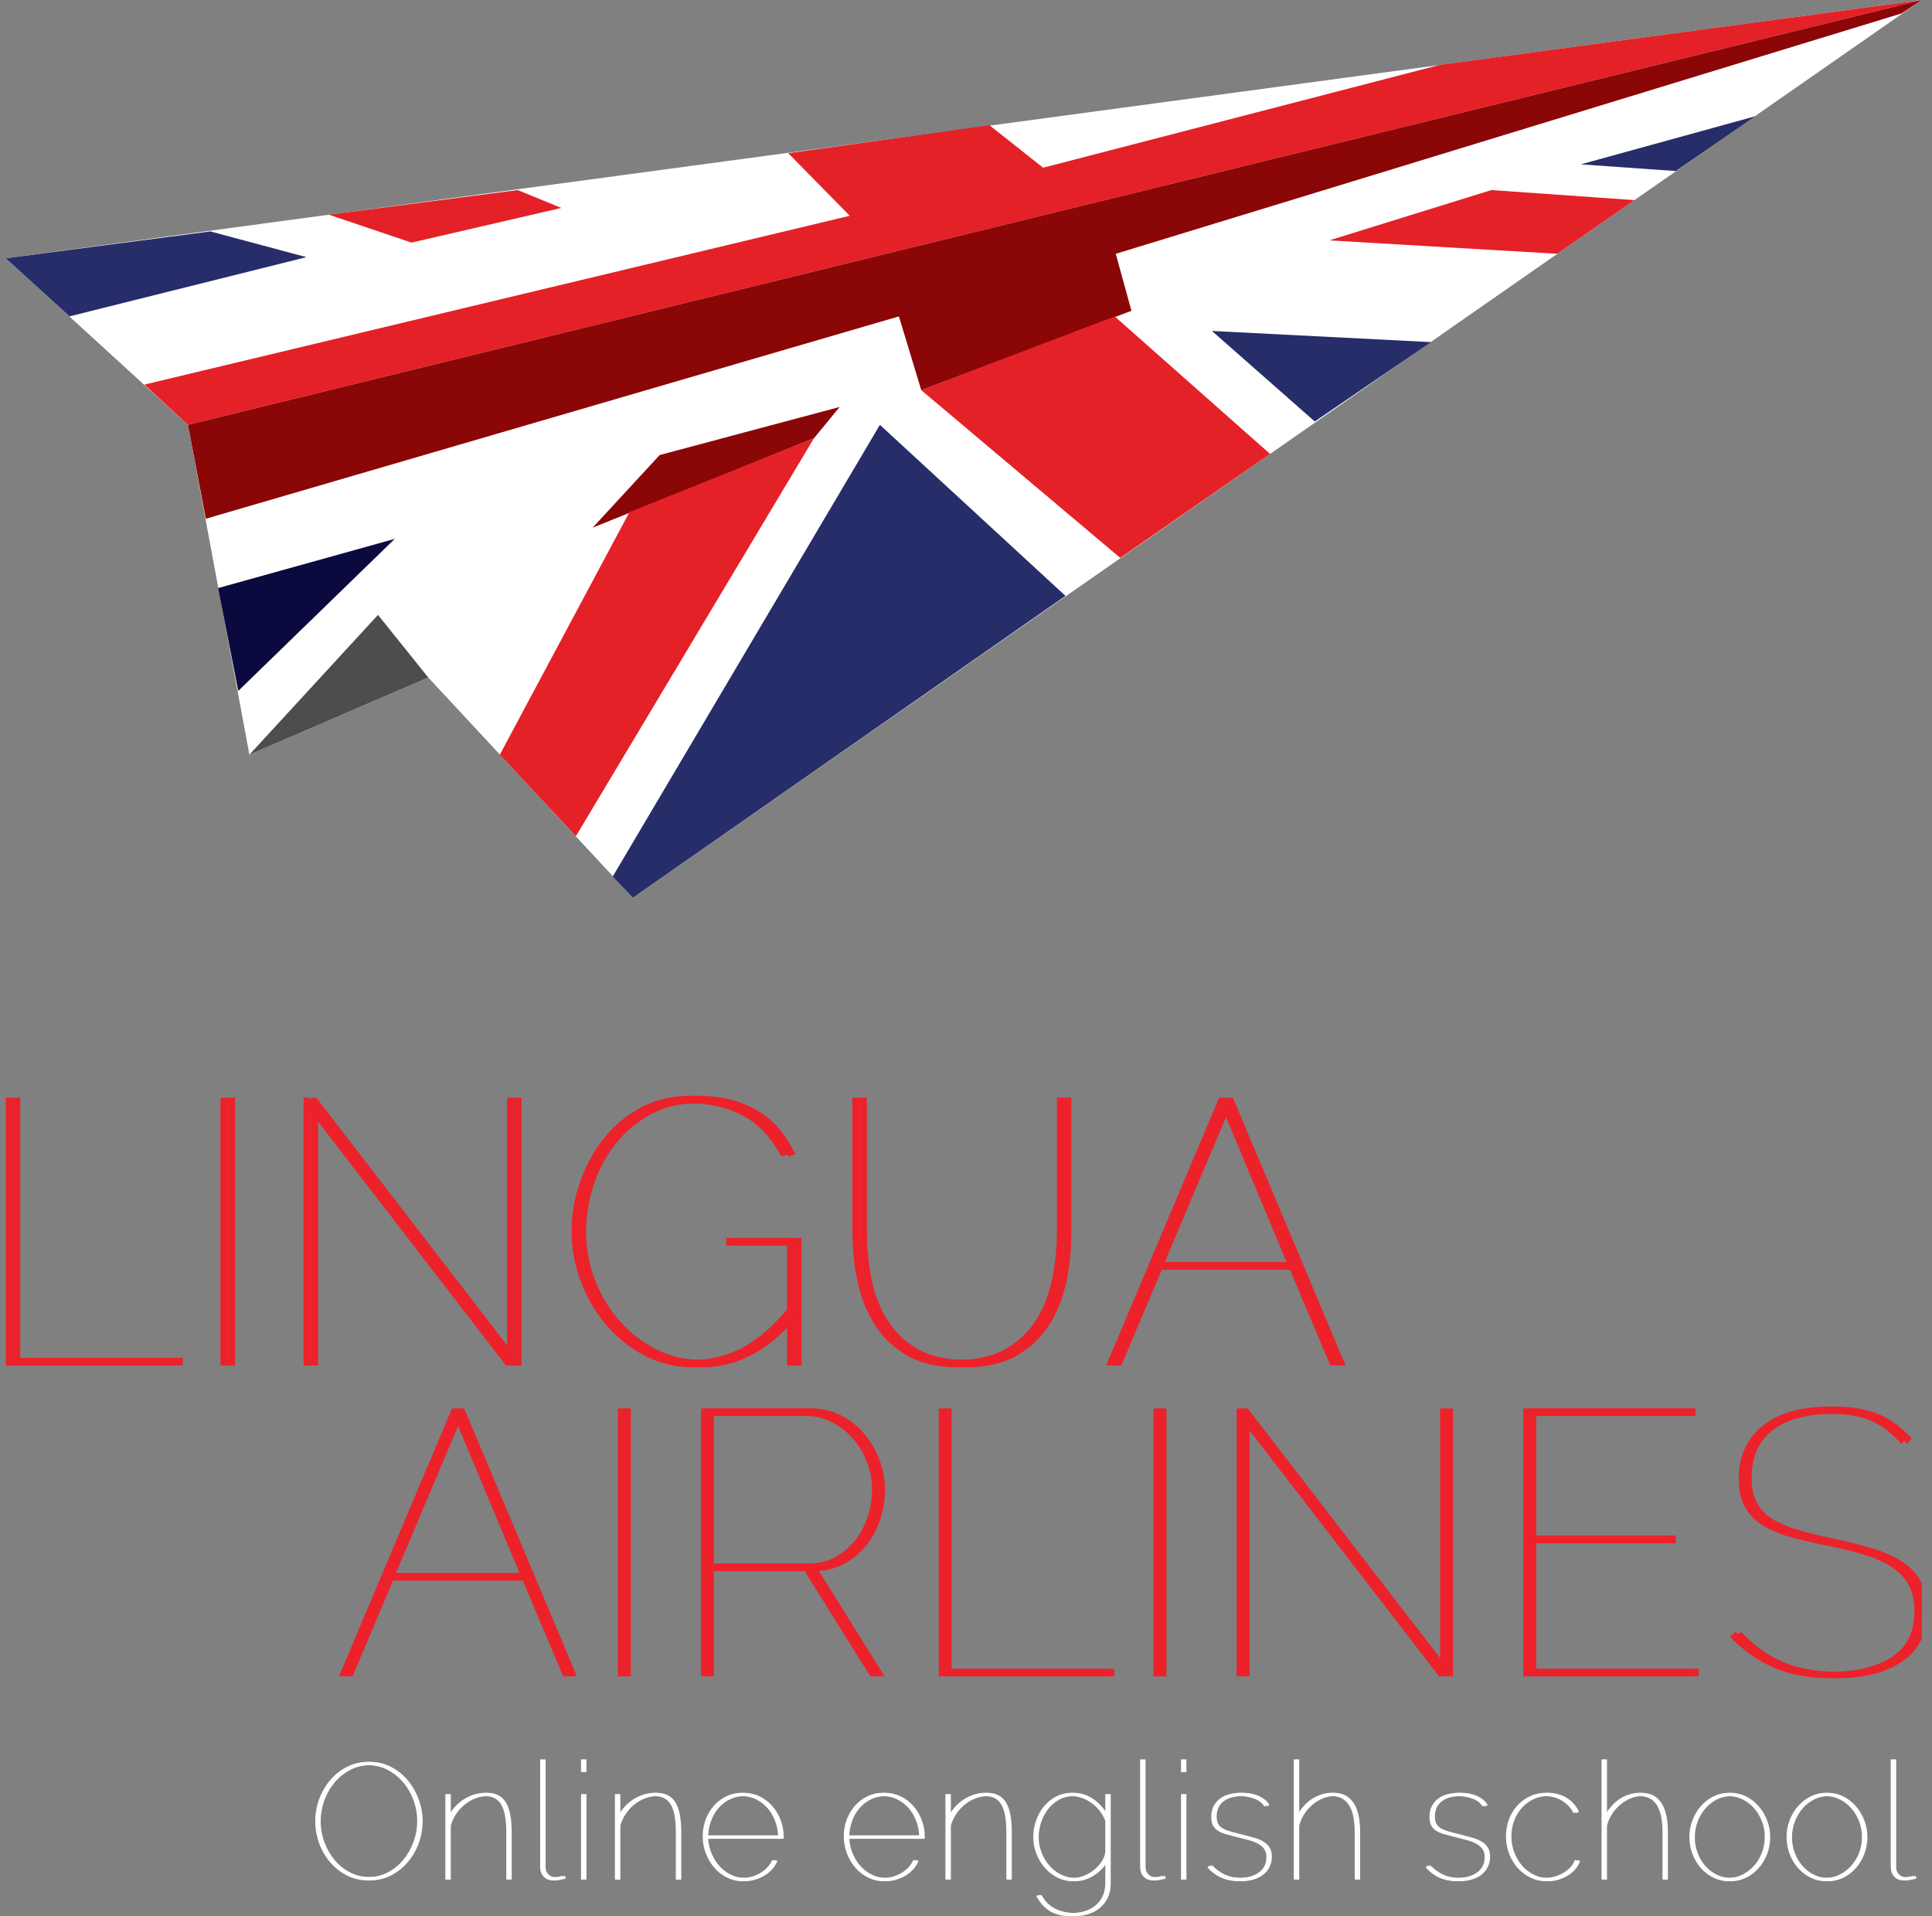 <svg width="121" height="120" viewBox="0 0 121 120" fill="none" xmlns="http://www.w3.org/2000/svg">
<rect x="0" y="0" width="121" height="120" fill="#808080" stroke="none"/>
<g clip-path="url(#clip0)">
<path fill-rule="evenodd" clip-rule="evenodd" d="M83.32 85.51L80.786 79.509H72.313L69.779 85.51H69.277L76.355 68.737H76.766L83.823 85.51H83.32ZM76.561 69.422L72.496 79.037H80.58L76.561 69.422ZM65.212 83.041C64.694 83.82 64.013 84.447 63.168 84.919C62.323 85.391 61.276 85.628 60.028 85.628C58.749 85.628 57.683 85.384 56.831 84.895C55.978 84.407 55.297 83.761 54.787 82.958C54.277 82.155 53.915 81.245 53.702 80.23C53.489 79.214 53.383 78.178 53.383 77.123V68.737H53.84V77.123C53.84 78.131 53.934 79.116 54.125 80.076C54.315 81.037 54.646 81.895 55.118 82.651C55.59 83.407 56.222 84.013 57.014 84.47C57.805 84.927 58.802 85.155 60.005 85.155C61.223 85.155 62.231 84.919 63.031 84.447C63.83 83.974 64.462 83.36 64.926 82.604C65.39 81.848 65.718 80.99 65.908 80.029C66.098 79.068 66.194 78.1 66.194 77.123V68.737H66.65V77.123C66.65 78.242 66.54 79.313 66.319 80.336C66.098 81.36 65.729 82.261 65.212 83.041ZM49.295 82.651C47.606 84.636 45.657 85.628 43.449 85.628C42.322 85.628 41.292 85.38 40.355 84.884C39.419 84.388 38.612 83.738 37.935 82.935C37.257 82.131 36.732 81.222 36.359 80.206C35.986 79.19 35.799 78.163 35.799 77.123C35.799 76.037 35.982 74.981 36.348 73.957C36.713 72.934 37.219 72.024 37.866 71.229C38.513 70.434 39.289 69.8 40.195 69.327C41.101 68.855 42.094 68.619 43.175 68.619C44.013 68.619 44.759 68.709 45.413 68.89C46.068 69.072 46.646 69.324 47.149 69.646C47.651 69.969 48.081 70.355 48.439 70.804C48.797 71.253 49.105 71.745 49.364 72.28L48.93 72.422C48.306 71.241 47.506 70.391 46.532 69.871C45.558 69.351 44.439 69.091 43.175 69.091C42.11 69.091 41.15 69.324 40.298 69.788C39.445 70.252 38.718 70.863 38.117 71.619C37.516 72.375 37.056 73.233 36.736 74.194C36.416 75.155 36.256 76.131 36.256 77.123C36.256 78.178 36.442 79.19 36.816 80.159C37.188 81.127 37.702 81.982 38.357 82.722C39.011 83.463 39.773 84.053 40.641 84.494C41.508 84.935 42.444 85.155 43.449 85.155C44.515 85.155 45.527 84.903 46.487 84.399C47.446 83.895 48.382 83.092 49.295 81.99V77.997H45.482V77.525H49.752V85.51H49.295V82.651ZM19.472 69.658V85.51H19.015V68.737H19.358L31.758 84.825V68.737H32.214V85.51H31.689L19.472 69.658ZM13.809 68.737H14.266V85.51H13.809V68.737ZM0.359 68.737H0.816V85.037H11.001V85.51H0.359V68.737Z" fill="#ED212A"/>
<path fill-rule="evenodd" clip-rule="evenodd" d="M83.771 85.51L81.237 79.509H72.764L70.23 85.51H69.728L76.806 68.737H77.217L84.274 85.51H83.771ZM77.012 69.422L72.947 79.037H81.031L77.012 69.422ZM65.663 83.041C65.145 83.82 64.464 84.447 63.619 84.919C62.774 85.391 61.727 85.628 60.479 85.628C59.2 85.628 58.134 85.384 57.282 84.895C56.429 84.407 55.748 83.761 55.238 82.958C54.728 82.155 54.366 81.245 54.153 80.23C53.94 79.214 53.834 78.178 53.834 77.123V68.737H54.29V77.123C54.29 78.131 54.385 79.116 54.576 80.076C54.766 81.037 55.097 81.895 55.569 82.651C56.041 83.407 56.673 84.013 57.465 84.47C58.256 84.927 59.253 85.155 60.456 85.155C61.674 85.155 62.682 84.919 63.482 84.447C64.281 83.974 64.913 83.36 65.377 82.604C65.841 81.848 66.169 80.99 66.359 80.029C66.549 79.068 66.645 78.1 66.645 77.123V68.737H67.101V77.123C67.101 78.242 66.991 79.313 66.77 80.336C66.549 81.36 66.18 82.261 65.663 83.041ZM49.746 82.651C48.056 84.636 46.108 85.628 43.9 85.628C42.773 85.628 41.742 85.38 40.806 84.884C39.87 84.388 39.063 83.738 38.386 82.935C37.708 82.131 37.183 81.222 36.81 80.206C36.437 79.19 36.25 78.163 36.25 77.123C36.25 76.037 36.433 74.981 36.798 73.957C37.164 72.934 37.67 72.024 38.317 71.229C38.964 70.434 39.74 69.8 40.646 69.327C41.552 68.855 42.545 68.619 43.626 68.619C44.464 68.619 45.21 68.709 45.864 68.89C46.519 69.072 47.097 69.324 47.6 69.646C48.102 69.969 48.532 70.355 48.89 70.804C49.247 71.253 49.556 71.745 49.815 72.28L49.381 72.422C48.757 71.241 47.957 70.391 46.983 69.871C46.009 69.351 44.89 69.091 43.626 69.091C42.561 69.091 41.601 69.324 40.749 69.788C39.896 70.252 39.169 70.863 38.568 71.619C37.967 72.375 37.507 73.233 37.186 74.194C36.867 75.155 36.707 76.131 36.707 77.123C36.707 78.178 36.893 79.19 37.267 80.159C37.639 81.127 38.153 81.982 38.808 82.722C39.462 83.463 40.224 84.053 41.092 84.494C41.959 84.935 42.895 85.155 43.9 85.155C44.966 85.155 45.978 84.903 46.938 84.399C47.897 83.895 48.833 83.092 49.746 81.99V77.997H45.933V77.525H50.203V85.51H49.746V82.651ZM19.923 69.658V85.51H19.466V68.737H19.809L32.209 84.825V68.737H32.665V85.51H32.14L19.923 69.658ZM14.26 68.737H14.717V85.51H14.26V68.737ZM0.81 68.737H1.266V85.037H11.451V85.51H0.81V68.737Z" fill="#ED212A"/>
<path fill-rule="evenodd" clip-rule="evenodd" d="M110.562 95.063C110.973 95.338 111.502 95.575 112.15 95.772C112.796 95.969 113.569 96.161 114.467 96.35C115.365 96.539 116.18 96.744 116.911 96.965C117.641 97.185 118.261 97.461 118.772 97.791C119.282 98.122 119.674 98.532 119.948 99.02C120.222 99.508 120.359 100.122 120.359 100.862C120.359 102.232 119.853 103.28 118.84 104.004C117.828 104.729 116.431 105.092 114.65 105.092C113.34 105.092 112.18 104.882 111.168 104.465C110.155 104.048 109.215 103.39 108.347 102.493L108.69 102.185C109.512 103.067 110.406 103.706 111.373 104.099C112.34 104.493 113.44 104.69 114.673 104.69C116.286 104.69 117.561 104.379 118.498 103.756C119.434 103.135 119.902 102.194 119.902 100.934C119.902 100.303 119.796 99.772 119.582 99.339C119.369 98.906 119.042 98.532 118.601 98.216C118.159 97.902 117.596 97.634 116.911 97.413C116.225 97.193 115.418 96.988 114.49 96.799C113.592 96.626 112.796 96.441 112.104 96.244C111.411 96.047 110.825 95.795 110.345 95.488C109.866 95.181 109.504 94.795 109.261 94.33C109.017 93.866 108.895 93.287 108.895 92.594C108.895 91.87 109.029 91.228 109.295 90.669C109.561 90.11 109.942 89.637 110.437 89.251C110.931 88.865 111.525 88.575 112.218 88.377C112.911 88.181 113.691 88.082 114.559 88.082C115.594 88.082 116.495 88.235 117.265 88.543C118.033 88.85 118.738 89.366 119.377 90.09L119.08 90.421C118.441 89.697 117.775 89.2 117.082 88.933C116.389 88.665 115.564 88.531 114.605 88.531C113.675 88.531 112.88 88.625 112.218 88.814C111.556 89.003 111.011 89.275 110.585 89.629C110.159 89.984 109.847 90.405 109.649 90.893C109.451 91.382 109.352 91.933 109.352 92.547C109.352 93.145 109.451 93.645 109.649 94.047C109.847 94.448 110.151 94.787 110.562 95.063ZM95.399 88.2H105.836V88.672H95.856V96.161H104.602V96.634H95.856V104.501H106.041V104.973H95.399V88.2ZM77.907 89.121V104.973H77.451V88.2H77.793L90.193 104.288V88.2H90.65V104.973H90.125L77.907 89.121ZM72.245 88.2H72.701V104.973H72.245V88.2ZM58.795 88.2H59.251V104.501H69.436V104.973H58.795V88.2ZM53.931 96.74C53.565 97.205 53.127 97.583 52.617 97.874C52.107 98.166 51.548 98.335 50.939 98.382L55.05 104.973H54.502L50.391 98.382H44.362V104.973H43.906V88.2H50.505C51.159 88.2 51.769 88.346 52.332 88.637C52.895 88.929 53.379 89.314 53.782 89.795C54.185 90.275 54.502 90.819 54.73 91.425C54.958 92.031 55.072 92.65 55.072 93.279C55.072 93.925 54.973 94.547 54.775 95.145C54.577 95.744 54.296 96.276 53.931 96.74ZM54.296 91.555C54.083 91.004 53.79 90.515 53.417 90.09C53.043 89.665 52.606 89.322 52.104 89.062C51.601 88.802 51.068 88.672 50.505 88.672H44.362V97.909H50.665C51.274 97.909 51.822 97.776 52.309 97.508C52.796 97.24 53.211 96.89 53.554 96.457C53.896 96.024 54.159 95.531 54.342 94.98C54.524 94.429 54.616 93.862 54.616 93.279C54.616 92.681 54.509 92.106 54.296 91.555ZM38.699 88.2H39.156V104.973H38.699V88.2ZM32.739 98.972H24.267L21.732 104.973H21.23L28.309 88.2H28.72L35.776 104.973H35.274L32.739 98.972ZM28.515 88.885L24.45 98.5H32.534L28.515 88.885Z" fill="#ED212A"/>
<path fill-rule="evenodd" clip-rule="evenodd" d="M110.914 95.063C111.325 95.338 111.854 95.575 112.501 95.772C113.148 95.969 113.921 96.161 114.819 96.35C115.717 96.539 116.532 96.744 117.263 96.965C117.993 97.185 118.613 97.461 119.124 97.791C119.634 98.122 120.026 98.532 120.3 99.02C120.574 99.508 120.711 100.122 120.711 100.862C120.711 102.232 120.204 103.28 119.192 104.004C118.179 104.729 116.783 105.092 115.002 105.092C113.692 105.092 112.532 104.882 111.519 104.465C110.507 104.048 109.567 103.39 108.699 102.493L109.042 102.185C109.864 103.067 110.758 103.706 111.725 104.099C112.692 104.493 113.792 104.69 115.024 104.69C116.638 104.69 117.913 104.379 118.849 103.756C119.786 103.135 120.254 102.194 120.254 100.934C120.254 100.303 120.148 99.772 119.934 99.339C119.721 98.906 119.394 98.532 118.953 98.216C118.511 97.902 117.948 97.634 117.263 97.413C116.577 97.193 115.77 96.988 114.842 96.799C113.944 96.626 113.148 96.441 112.456 96.244C111.763 96.047 111.177 95.795 110.697 95.488C110.218 95.181 109.856 94.795 109.613 94.33C109.369 93.866 109.247 93.287 109.247 92.594C109.247 91.87 109.381 91.228 109.647 90.669C109.913 90.11 110.294 89.637 110.789 89.251C111.283 88.865 111.877 88.575 112.57 88.377C113.262 88.181 114.043 88.082 114.911 88.082C115.946 88.082 116.847 88.235 117.617 88.543C118.385 88.85 119.09 89.366 119.729 90.09L119.432 90.421C118.792 89.697 118.126 89.2 117.434 88.933C116.741 88.665 115.916 88.531 114.956 88.531C114.027 88.531 113.232 88.625 112.57 88.814C111.907 89.003 111.363 89.275 110.937 89.629C110.51 89.984 110.198 90.405 110.001 90.893C109.803 91.382 109.704 91.933 109.704 92.547C109.704 93.145 109.803 93.645 110.001 94.047C110.198 94.448 110.503 94.787 110.914 95.063ZM95.751 88.2H106.188V88.672H96.208V96.161H104.954V96.634H96.208V104.501H106.393V104.973H95.751V88.2ZM78.259 89.121V104.973H77.803V88.2H78.145L90.545 104.288V88.2H91.002V104.973H90.477L78.259 89.121ZM72.596 88.2H73.053V104.973H72.596V88.2ZM59.147 88.2H59.603V104.501H69.788V104.973H59.147V88.2ZM54.282 96.74C53.917 97.205 53.479 97.583 52.969 97.874C52.459 98.166 51.9 98.335 51.291 98.382L55.401 104.973H54.853L50.743 98.382H44.714V104.973H44.258V88.2H50.857C51.511 88.2 52.121 88.346 52.684 88.637C53.247 88.929 53.73 89.314 54.134 89.795C54.537 90.275 54.853 90.819 55.082 91.425C55.31 92.031 55.424 92.65 55.424 93.279C55.424 93.925 55.325 94.547 55.127 95.145C54.929 95.744 54.648 96.276 54.282 96.74ZM54.648 91.555C54.434 91.004 54.142 90.515 53.769 90.09C53.395 89.665 52.958 89.322 52.456 89.062C51.953 88.802 51.42 88.672 50.857 88.672H44.714V97.909H51.017C51.626 97.909 52.174 97.776 52.661 97.508C53.148 97.24 53.563 96.89 53.906 96.457C54.248 96.024 54.511 95.531 54.693 94.98C54.876 94.429 54.968 93.862 54.968 93.279C54.968 92.681 54.861 92.106 54.648 91.555ZM39.051 88.2H39.508V104.973H39.051V88.2ZM33.091 98.972H24.619L22.084 104.973H21.582L28.661 88.2H29.072L36.128 104.973H35.626L33.091 98.972ZM28.867 88.885L24.802 98.5H32.886L28.867 88.885Z" fill="#ED212A"/>
<path fill-rule="evenodd" clip-rule="evenodd" d="M119.547 117.717C119.411 117.742 119.296 117.753 119.203 117.753C118.971 117.753 118.781 117.676 118.636 117.521C118.489 117.367 118.416 117.163 118.416 116.909V110.179H118.615V116.909C118.615 117.108 118.675 117.266 118.795 117.382C118.914 117.5 119.074 117.558 119.273 117.558C119.346 117.558 119.434 117.549 119.537 117.532C119.64 117.515 119.735 117.492 119.821 117.465L119.89 117.63C119.798 117.664 119.683 117.693 119.547 117.717ZM116.09 116.986C115.867 117.237 115.607 117.435 115.308 117.583C115.009 117.731 114.691 117.805 114.352 117.805C114.013 117.805 113.694 117.731 113.395 117.583C113.096 117.435 112.836 117.237 112.613 116.986C112.39 116.735 112.215 116.442 112.085 116.105C111.956 115.768 111.891 115.414 111.891 115.043C111.891 114.665 111.956 114.31 112.085 113.976C112.215 113.643 112.392 113.349 112.618 113.096C112.844 112.841 113.106 112.64 113.405 112.492C113.704 112.344 114.02 112.27 114.352 112.27C114.684 112.27 114.999 112.344 115.298 112.492C115.597 112.64 115.857 112.841 116.08 113.096C116.303 113.349 116.48 113.643 116.613 113.976C116.746 114.31 116.812 114.665 116.812 115.043C116.812 115.414 116.748 115.768 116.618 116.105C116.489 116.442 116.313 116.735 116.09 116.986ZM116.434 114.053C116.314 113.745 116.152 113.473 115.946 113.239C115.74 113.006 115.499 112.821 115.223 112.683C114.948 112.546 114.657 112.477 114.352 112.477C114.046 112.477 113.756 112.546 113.48 112.683C113.204 112.821 112.964 113.008 112.758 113.245C112.552 113.482 112.389 113.756 112.269 114.069C112.15 114.382 112.091 114.713 112.091 115.064C112.091 115.407 112.15 115.734 112.269 116.042C112.389 116.352 112.55 116.621 112.753 116.852C112.956 117.082 113.193 117.264 113.465 117.398C113.738 117.532 114.029 117.599 114.342 117.599C114.648 117.599 114.938 117.53 115.214 117.393C115.489 117.256 115.731 117.07 115.941 116.836C116.15 116.603 116.314 116.331 116.434 116.022C116.554 115.713 116.613 115.383 116.613 115.033C116.613 114.689 116.554 114.363 116.434 114.053ZM110.004 116.986C109.78 117.237 109.52 117.435 109.222 117.583C108.923 117.731 108.603 117.805 108.265 117.805C107.926 117.805 107.608 117.731 107.308 117.583C107.009 117.435 106.749 117.237 106.527 116.986C106.304 116.735 106.128 116.442 105.999 116.105C105.869 115.768 105.804 115.414 105.804 115.043C105.804 114.665 105.869 114.31 105.999 113.976C106.128 113.643 106.305 113.349 106.531 113.096C106.757 112.841 107.02 112.64 107.318 112.492C107.617 112.344 107.933 112.27 108.265 112.27C108.597 112.27 108.912 112.344 109.211 112.492C109.51 112.64 109.771 112.841 109.993 113.096C110.215 113.349 110.393 113.643 110.526 113.976C110.659 114.31 110.726 114.665 110.726 115.043C110.726 115.414 110.66 115.768 110.532 116.105C110.402 116.442 110.226 116.735 110.004 116.986ZM110.347 114.053C110.227 113.745 110.064 113.473 109.859 113.239C109.653 113.006 109.412 112.821 109.137 112.683C108.861 112.546 108.57 112.477 108.265 112.477C107.96 112.477 107.668 112.546 107.393 112.683C107.117 112.821 106.877 113.008 106.671 113.245C106.465 113.482 106.302 113.756 106.182 114.069C106.063 114.382 106.003 114.713 106.003 115.064C106.003 115.407 106.063 115.734 106.182 116.042C106.302 116.352 106.463 116.621 106.666 116.852C106.869 117.082 107.106 117.264 107.379 117.398C107.651 117.532 107.942 117.599 108.255 117.599C108.56 117.599 108.851 117.53 109.127 117.393C109.402 117.256 109.644 117.07 109.854 116.836C110.063 116.603 110.227 116.331 110.347 116.022C110.466 115.713 110.526 115.383 110.526 115.033C110.526 114.689 110.466 114.363 110.347 114.053ZM104.121 114.723C104.121 113.226 103.643 112.477 102.687 112.477C102.447 112.477 102.212 112.525 101.979 112.621C101.746 112.717 101.532 112.848 101.336 113.013C101.141 113.177 100.969 113.372 100.823 113.595C100.677 113.819 100.571 114.061 100.505 114.322V117.702H100.305V110.179H100.505V113.734C100.611 113.514 100.742 113.313 100.898 113.132C101.054 112.949 101.227 112.795 101.416 112.668C101.605 112.541 101.808 112.443 102.024 112.374C102.239 112.305 102.457 112.27 102.676 112.27C103.214 112.27 103.622 112.477 103.902 112.889C104.18 113.301 104.32 113.913 104.32 114.723V117.702H104.121V114.723ZM95.19 116.831C95.399 117.068 95.64 117.256 95.912 117.393C96.184 117.53 96.477 117.599 96.789 117.599C96.988 117.599 97.189 117.568 97.391 117.506C97.594 117.444 97.78 117.361 97.949 117.259C98.119 117.155 98.263 117.036 98.383 116.898C98.502 116.761 98.582 116.62 98.621 116.476L98.821 116.537C98.761 116.716 98.667 116.883 98.537 117.037C98.407 117.192 98.253 117.326 98.074 117.439C97.895 117.553 97.697 117.642 97.481 117.707C97.265 117.772 97.044 117.805 96.819 117.805C96.48 117.805 96.157 117.731 95.852 117.583C95.546 117.435 95.281 117.235 95.056 116.981C94.829 116.726 94.65 116.429 94.517 116.089C94.384 115.749 94.318 115.387 94.318 115.001C94.318 114.617 94.381 114.258 94.507 113.925C94.634 113.591 94.81 113.303 95.035 113.059C95.261 112.815 95.525 112.623 95.827 112.482C96.129 112.341 96.457 112.27 96.808 112.27C97.247 112.27 97.637 112.376 97.979 112.585C98.321 112.795 98.578 113.088 98.751 113.466L98.552 113.538C98.379 113.209 98.135 112.949 97.82 112.761C97.504 112.571 97.157 112.477 96.779 112.477C96.46 112.477 96.165 112.542 95.892 112.673C95.62 112.804 95.381 112.982 95.175 113.209C94.969 113.435 94.808 113.703 94.692 114.012C94.575 114.322 94.517 114.651 94.517 115.001C94.517 115.352 94.577 115.686 94.696 116.001C94.816 116.318 94.98 116.594 95.19 116.831ZM92.654 117.388C92.488 117.521 92.285 117.625 92.046 117.697C91.808 117.769 91.545 117.805 91.259 117.805C90.456 117.805 89.798 117.517 89.287 116.939L89.437 116.805C89.702 117.073 89.98 117.273 90.268 117.403C90.557 117.534 90.888 117.599 91.259 117.599C91.771 117.599 92.187 117.486 92.505 117.259C92.824 117.032 92.983 116.712 92.983 116.3C92.983 116.109 92.944 115.948 92.864 115.821C92.784 115.694 92.668 115.584 92.515 115.492C92.362 115.399 92.173 115.32 91.947 115.254C91.721 115.189 91.466 115.123 91.18 115.053C90.901 114.984 90.659 114.921 90.453 114.863C90.247 114.805 90.076 114.731 89.94 114.641C89.804 114.552 89.701 114.44 89.631 114.306C89.561 114.172 89.526 113.998 89.526 113.786C89.526 113.518 89.576 113.289 89.675 113.1C89.775 112.912 89.908 112.755 90.074 112.632C90.24 112.508 90.433 112.417 90.652 112.358C90.871 112.3 91.104 112.27 91.35 112.27C91.768 112.27 92.124 112.344 92.42 112.492C92.716 112.64 92.92 112.824 93.032 113.044L92.854 113.126C92.728 112.913 92.522 112.751 92.236 112.642C91.95 112.532 91.641 112.477 91.31 112.477C91.097 112.477 90.894 112.501 90.702 112.549C90.509 112.597 90.34 112.673 90.194 112.776C90.048 112.879 89.933 113.011 89.85 113.173C89.767 113.334 89.725 113.528 89.725 113.755C89.725 113.934 89.754 114.08 89.81 114.193C89.866 114.306 89.955 114.401 90.074 114.476C90.194 114.552 90.347 114.617 90.532 114.672C90.718 114.727 90.938 114.786 91.19 114.847C91.495 114.923 91.772 114.995 92.022 115.064C92.271 115.132 92.48 115.218 92.65 115.321C92.819 115.424 92.95 115.55 93.043 115.698C93.136 115.846 93.182 116.036 93.182 116.269C93.182 116.503 93.136 116.714 93.043 116.903C92.95 117.093 92.821 117.254 92.654 117.388ZM84.844 114.723C84.844 113.226 84.366 112.477 83.41 112.477C83.17 112.477 82.935 112.525 82.703 112.621C82.47 112.717 82.256 112.848 82.06 113.013C81.864 113.177 81.693 113.372 81.547 113.595C81.401 113.819 81.295 114.061 81.228 114.322V117.702H81.029V110.179H81.228V113.734C81.334 113.514 81.465 113.313 81.622 113.132C81.778 112.949 81.95 112.795 82.14 112.668C82.329 112.541 82.532 112.443 82.747 112.374C82.963 112.305 83.181 112.27 83.4 112.27C83.938 112.27 84.346 112.477 84.625 112.889C84.904 113.301 85.044 113.913 85.044 114.723V117.702H84.844V114.723ZM78.987 117.388C78.821 117.521 78.618 117.625 78.379 117.697C78.14 117.769 77.877 117.805 77.592 117.805C76.788 117.805 76.131 117.517 75.619 116.939L75.769 116.805C76.035 117.073 76.312 117.273 76.601 117.403C76.889 117.534 77.22 117.599 77.592 117.599C78.103 117.599 78.518 117.486 78.837 117.259C79.156 117.032 79.315 116.712 79.315 116.3C79.315 116.109 79.275 115.948 79.196 115.821C79.117 115.694 79 115.584 78.847 115.492C78.695 115.399 78.505 115.32 78.28 115.254C78.053 115.189 77.797 115.123 77.512 115.053C77.233 114.984 76.991 114.921 76.785 114.863C76.579 114.805 76.408 114.731 76.272 114.641C76.135 114.552 76.033 114.44 75.963 114.306C75.893 114.172 75.859 113.998 75.859 113.786C75.859 113.518 75.909 113.289 76.008 113.1C76.108 112.912 76.24 112.755 76.406 112.632C76.573 112.508 76.765 112.417 76.984 112.358C77.203 112.3 77.436 112.27 77.682 112.27C78.1 112.27 78.457 112.344 78.753 112.492C79.048 112.64 79.252 112.824 79.365 113.044L79.186 113.126C79.059 112.913 78.853 112.751 78.568 112.642C78.283 112.532 77.974 112.477 77.642 112.477C77.429 112.477 77.227 112.501 77.034 112.549C76.841 112.597 76.672 112.673 76.526 112.776C76.38 112.879 76.266 113.011 76.182 113.173C76.099 113.334 76.058 113.528 76.058 113.755C76.058 113.934 76.086 114.08 76.142 114.193C76.199 114.306 76.287 114.401 76.406 114.476C76.526 114.552 76.679 114.617 76.865 114.672C77.05 114.727 77.27 114.786 77.522 114.847C77.828 114.923 78.105 114.995 78.354 115.064C78.603 115.132 78.812 115.218 78.982 115.321C79.151 115.424 79.282 115.55 79.376 115.698C79.469 115.846 79.515 116.036 79.515 116.269C79.515 116.503 79.469 116.714 79.376 116.903C79.282 117.093 79.153 117.254 78.987 117.388ZM73.966 112.353H74.165V117.702H73.966V112.353ZM73.966 110.179H74.165V110.972H73.966V110.179ZM72.193 117.753C71.96 117.753 71.771 117.676 71.625 117.521C71.479 117.367 71.406 117.163 71.406 116.909V110.179H71.605V116.909C71.605 117.108 71.665 117.266 71.784 117.382C71.904 117.5 72.063 117.558 72.263 117.558C72.335 117.558 72.424 117.549 72.526 117.532C72.629 117.515 72.724 117.492 72.81 117.465L72.88 117.63C72.787 117.664 72.672 117.693 72.536 117.717C72.4 117.742 72.286 117.753 72.193 117.753ZM68.726 119.495C68.514 119.667 68.269 119.794 67.993 119.877C67.718 119.959 67.434 120 67.142 120C66.531 120 66.053 119.883 65.707 119.65C65.362 119.416 65.093 119.107 64.9 118.722L65.09 118.66C65.302 119.066 65.593 119.356 65.961 119.531C66.33 119.706 66.724 119.794 67.142 119.794C67.428 119.794 67.697 119.754 67.949 119.676C68.202 119.597 68.422 119.478 68.611 119.32C68.801 119.162 68.95 118.968 69.059 118.737C69.169 118.507 69.224 118.238 69.224 117.929V116.589C69.111 116.767 68.98 116.93 68.83 117.078C68.681 117.226 68.518 117.355 68.342 117.465C68.166 117.575 67.982 117.659 67.789 117.717C67.596 117.776 67.401 117.805 67.202 117.805C66.843 117.805 66.511 117.726 66.205 117.568C65.9 117.41 65.636 117.201 65.413 116.939C65.191 116.678 65.018 116.383 64.896 116.053C64.772 115.723 64.711 115.387 64.711 115.043C64.711 114.685 64.769 114.341 64.886 114.007C65.002 113.674 65.166 113.379 65.379 113.121C65.591 112.863 65.846 112.657 66.141 112.503C66.436 112.348 66.76 112.27 67.112 112.27C67.344 112.27 67.562 112.305 67.764 112.374C67.967 112.443 68.156 112.537 68.332 112.657C68.508 112.778 68.669 112.919 68.815 113.08C68.962 113.241 69.097 113.415 69.224 113.6V112.353H69.423V117.929C69.423 118.279 69.36 118.584 69.234 118.846C69.108 119.107 68.938 119.323 68.726 119.495ZM69.224 114.033C69.144 113.806 69.03 113.599 68.88 113.41C68.731 113.221 68.563 113.058 68.377 112.92C68.191 112.783 67.988 112.674 67.77 112.595C67.551 112.516 67.331 112.477 67.112 112.477C66.76 112.477 66.448 112.554 66.175 112.709C65.903 112.863 65.674 113.063 65.488 113.306C65.302 113.55 65.159 113.826 65.06 114.131C64.96 114.437 64.91 114.741 64.91 115.043C64.91 115.38 64.97 115.701 65.09 116.006C65.209 116.313 65.372 116.584 65.578 116.821C65.783 117.058 66.026 117.247 66.305 117.388C66.584 117.528 66.883 117.599 67.202 117.599C67.447 117.599 67.688 117.549 67.924 117.45C68.16 117.35 68.37 117.221 68.557 117.063C68.742 116.905 68.897 116.729 69.019 116.537C69.142 116.345 69.21 116.153 69.224 115.96V114.033ZM63.028 114.723C63.028 113.94 62.923 113.37 62.714 113.013C62.505 112.656 62.167 112.477 61.703 112.477C61.45 112.477 61.203 112.524 60.961 112.616C60.718 112.709 60.494 112.837 60.288 113.003C60.082 113.168 59.903 113.363 59.75 113.59C59.597 113.817 59.484 114.061 59.412 114.322V117.702H59.212V112.353H59.412V113.734C59.518 113.521 59.654 113.324 59.82 113.141C59.986 112.96 60.169 112.805 60.368 112.677C60.567 112.551 60.78 112.451 61.005 112.379C61.231 112.307 61.46 112.27 61.693 112.27C62.224 112.27 62.612 112.468 62.858 112.863C63.104 113.258 63.227 113.879 63.227 114.723V117.702H63.028V114.723ZM53.28 116.11C53.409 116.408 53.577 116.668 53.783 116.888C53.989 117.108 54.226 117.281 54.495 117.409C54.764 117.536 55.048 117.599 55.347 117.599C55.546 117.599 55.74 117.572 55.93 117.517C56.119 117.462 56.297 117.384 56.463 117.284C56.629 117.185 56.775 117.066 56.901 116.929C57.027 116.792 57.127 116.64 57.2 116.476L57.389 116.527C57.316 116.712 57.212 116.883 57.075 117.037C56.939 117.192 56.78 117.326 56.597 117.439C56.414 117.553 56.215 117.642 55.999 117.707C55.784 117.772 55.563 117.805 55.337 117.805C54.998 117.805 54.678 117.731 54.376 117.583C54.073 117.435 53.809 117.233 53.584 116.975C53.358 116.718 53.179 116.419 53.046 116.079C52.913 115.739 52.846 115.376 52.846 114.992C52.846 114.614 52.91 114.26 53.036 113.93C53.162 113.6 53.336 113.312 53.559 113.064C53.781 112.817 54.04 112.623 54.336 112.482C54.631 112.341 54.949 112.27 55.287 112.27C55.632 112.27 55.956 112.343 56.258 112.487C56.561 112.632 56.823 112.827 57.046 113.075C57.268 113.322 57.446 113.614 57.578 113.951C57.711 114.287 57.778 114.648 57.778 115.033V115.146H53.046C53.072 115.49 53.15 115.811 53.28 116.11ZM57.568 114.94C57.549 114.583 57.475 114.253 57.349 113.951C57.223 113.648 57.059 113.389 56.856 113.173C56.654 112.956 56.419 112.786 56.154 112.662C55.888 112.539 55.603 112.477 55.297 112.477C54.992 112.477 54.706 112.539 54.441 112.662C54.175 112.786 53.941 112.958 53.738 113.177C53.535 113.398 53.375 113.659 53.255 113.961C53.136 114.263 53.066 114.589 53.046 114.94H57.568ZM44.444 116.11C44.573 116.408 44.741 116.668 44.947 116.888C45.153 117.108 45.39 117.281 45.659 117.409C45.928 117.536 46.212 117.599 46.511 117.599C46.71 117.599 46.904 117.572 47.094 117.517C47.283 117.462 47.46 117.384 47.627 117.284C47.793 117.185 47.939 117.066 48.065 116.929C48.191 116.792 48.291 116.64 48.364 116.476L48.553 116.527C48.48 116.712 48.375 116.883 48.239 117.037C48.103 117.192 47.944 117.326 47.761 117.439C47.578 117.553 47.379 117.642 47.163 117.707C46.947 117.772 46.727 117.805 46.501 117.805C46.162 117.805 45.842 117.731 45.539 117.583C45.237 117.435 44.973 117.233 44.747 116.975C44.522 116.718 44.342 116.419 44.209 116.079C44.077 115.739 44.011 115.376 44.011 114.992C44.011 114.614 44.074 114.26 44.2 113.93C44.325 113.6 44.5 113.312 44.723 113.064C44.945 112.817 45.204 112.623 45.5 112.482C45.795 112.341 46.112 112.27 46.451 112.27C46.796 112.27 47.12 112.343 47.422 112.487C47.724 112.632 47.987 112.827 48.209 113.075C48.432 113.322 48.609 113.614 48.742 113.951C48.875 114.287 48.942 114.648 48.942 115.033V115.146H44.209C44.236 115.49 44.314 115.811 44.444 116.11ZM48.732 114.94C48.712 114.583 48.639 114.253 48.513 113.951C48.387 113.648 48.222 113.389 48.02 113.173C47.817 112.956 47.583 112.786 47.318 112.662C47.052 112.539 46.766 112.477 46.461 112.477C46.155 112.477 45.87 112.539 45.604 112.662C45.339 112.786 45.104 112.958 44.902 113.177C44.699 113.398 44.538 113.659 44.419 113.961C44.299 114.263 44.23 114.589 44.209 114.94H48.732ZM42.327 114.723C42.327 113.94 42.222 113.37 42.013 113.013C41.804 112.656 41.467 112.477 41.002 112.477C40.749 112.477 40.502 112.524 40.26 112.616C40.017 112.709 39.793 112.837 39.587 113.003C39.381 113.168 39.202 113.363 39.049 113.59C38.897 113.817 38.783 114.061 38.711 114.322V117.702H38.511V112.353H38.711V113.734C38.817 113.521 38.953 113.324 39.119 113.141C39.285 112.96 39.468 112.805 39.667 112.677C39.866 112.551 40.079 112.451 40.304 112.379C40.53 112.307 40.76 112.27 40.992 112.27C41.523 112.27 41.912 112.468 42.157 112.863C42.403 113.258 42.526 113.879 42.526 114.723V117.702H42.327V114.723ZM36.389 112.353H36.589V117.702H36.389V112.353ZM36.389 110.179H36.589V110.972H36.389V110.179ZM34.616 117.753C34.384 117.753 34.194 117.676 34.049 117.521C33.903 117.367 33.829 117.163 33.829 116.909V110.179H34.029V116.909C34.029 117.108 34.089 117.266 34.208 117.382C34.327 117.5 34.487 117.558 34.686 117.558C34.759 117.558 34.847 117.549 34.95 117.532C35.053 117.515 35.148 117.492 35.234 117.465L35.304 117.63C35.211 117.664 35.096 117.693 34.96 117.717C34.824 117.742 34.709 117.753 34.616 117.753ZM31.707 114.723C31.707 113.94 31.603 113.37 31.394 113.013C31.184 112.656 30.847 112.477 30.383 112.477C30.13 112.477 29.883 112.524 29.64 112.616C29.398 112.709 29.174 112.837 28.968 113.003C28.762 113.168 28.583 113.363 28.43 113.59C28.277 113.817 28.164 114.061 28.091 114.322V117.702H27.892V112.353H28.091V113.734C28.197 113.521 28.334 113.324 28.5 113.141C28.666 112.96 28.848 112.805 29.047 112.677C29.247 112.551 29.459 112.451 29.685 112.379C29.911 112.307 30.14 112.27 30.373 112.27C30.904 112.27 31.292 112.468 31.538 112.863C31.784 113.258 31.907 113.879 31.907 114.723V117.702H31.707V114.723ZM25.377 116.635C25.081 116.975 24.734 117.247 24.336 117.45C23.937 117.652 23.505 117.753 23.041 117.753C22.549 117.753 22.102 117.647 21.701 117.434C21.299 117.221 20.952 116.943 20.66 116.599C20.367 116.256 20.142 115.861 19.982 115.414C19.823 114.967 19.743 114.511 19.743 114.044C19.743 113.555 19.828 113.088 19.997 112.642C20.167 112.195 20.399 111.8 20.694 111.457C20.99 111.113 21.339 110.84 21.741 110.637C22.142 110.435 22.576 110.333 23.041 110.333C23.525 110.333 23.97 110.442 24.376 110.658C24.78 110.874 25.128 111.158 25.416 111.508C25.705 111.859 25.93 112.255 26.089 112.698C26.248 113.141 26.328 113.59 26.328 114.044C26.328 114.538 26.244 115.009 26.074 115.456C25.905 115.902 25.672 116.295 25.377 116.635ZM25.895 112.729C25.739 112.307 25.521 111.933 25.242 111.606C24.963 111.28 24.636 111.02 24.261 110.828C23.886 110.636 23.479 110.539 23.041 110.539C22.582 110.539 22.162 110.641 21.78 110.843C21.398 111.046 21.071 111.313 20.799 111.642C20.527 111.971 20.316 112.346 20.167 112.766C20.017 113.185 19.942 113.61 19.942 114.044C19.942 114.497 20.02 114.935 20.177 115.357C20.333 115.78 20.547 116.154 20.819 116.481C21.091 116.807 21.417 117.066 21.795 117.259C22.174 117.451 22.589 117.547 23.041 117.547C23.499 117.547 23.919 117.446 24.301 117.243C24.683 117.041 25.008 116.774 25.277 116.445C25.546 116.115 25.755 115.74 25.905 115.321C26.054 114.902 26.129 114.476 26.129 114.044C26.129 113.59 26.051 113.152 25.895 112.729Z" fill="white"/>
<path fill-rule="evenodd" clip-rule="evenodd" d="M119.689 117.717C119.553 117.742 119.438 117.753 119.345 117.753C119.112 117.753 118.923 117.676 118.777 117.521C118.631 117.367 118.558 117.163 118.558 116.909V110.179H118.757V116.909C118.757 117.108 118.817 117.266 118.937 117.382C119.056 117.5 119.216 117.558 119.415 117.558C119.488 117.558 119.575 117.549 119.679 117.532C119.782 117.515 119.876 117.492 119.963 117.465L120.032 117.63C119.939 117.664 119.825 117.693 119.689 117.717ZM116.232 116.986C116.009 117.237 115.749 117.435 115.45 117.583C115.151 117.731 114.833 117.805 114.494 117.805C114.155 117.805 113.836 117.731 113.537 117.583C113.238 117.435 112.978 117.237 112.755 116.986C112.532 116.735 112.357 116.442 112.227 116.105C112.098 115.768 112.033 115.414 112.033 115.043C112.033 114.665 112.098 114.31 112.227 113.976C112.357 113.643 112.534 113.349 112.76 113.096C112.986 112.841 113.248 112.64 113.547 112.492C113.846 112.344 114.161 112.27 114.494 112.27C114.825 112.27 115.141 112.344 115.44 112.492C115.739 112.64 115.999 112.841 116.222 113.096C116.445 113.349 116.622 113.643 116.755 113.976C116.888 114.31 116.954 114.665 116.954 115.043C116.954 115.414 116.89 115.768 116.76 116.105C116.631 116.442 116.455 116.735 116.232 116.986ZM116.576 114.053C116.456 113.745 116.294 113.473 116.087 113.239C115.881 113.006 115.641 112.821 115.365 112.683C115.09 112.546 114.799 112.477 114.494 112.477C114.188 112.477 113.898 112.546 113.622 112.683C113.346 112.821 113.105 113.008 112.9 113.245C112.694 113.482 112.531 113.756 112.411 114.069C112.292 114.382 112.232 114.713 112.232 115.064C112.232 115.407 112.292 115.734 112.411 116.042C112.531 116.352 112.692 116.621 112.895 116.852C113.097 117.082 113.334 117.264 113.606 117.398C113.879 117.532 114.171 117.599 114.484 117.599C114.789 117.599 115.079 117.53 115.355 117.393C115.631 117.256 115.873 117.07 116.082 116.836C116.292 116.603 116.456 116.331 116.576 116.022C116.695 115.713 116.755 115.383 116.755 115.033C116.755 114.689 116.695 114.363 116.576 114.053ZM110.145 116.986C109.922 117.237 109.662 117.435 109.363 117.583C109.064 117.731 108.745 117.805 108.407 117.805C108.068 117.805 107.749 117.731 107.45 117.583C107.151 117.435 106.891 117.237 106.668 116.986C106.446 116.735 106.27 116.442 106.14 116.105C106.011 115.768 105.946 115.414 105.946 115.043C105.946 114.665 106.011 114.31 106.14 113.976C106.27 113.643 106.447 113.349 106.673 113.096C106.899 112.841 107.162 112.64 107.46 112.492C107.759 112.344 108.074 112.27 108.407 112.27C108.738 112.27 109.054 112.344 109.353 112.492C109.652 112.64 109.912 112.841 110.135 113.096C110.357 113.349 110.535 113.643 110.668 113.976C110.801 114.31 110.868 114.665 110.868 115.043C110.868 115.414 110.802 115.768 110.673 116.105C110.544 116.442 110.368 116.735 110.145 116.986ZM110.489 114.053C110.369 113.745 110.206 113.473 110.001 113.239C109.795 113.006 109.554 112.821 109.278 112.683C109.003 112.546 108.712 112.477 108.407 112.477C108.101 112.477 107.81 112.546 107.535 112.683C107.259 112.821 107.018 113.008 106.813 113.245C106.607 113.482 106.444 113.756 106.324 114.069C106.205 114.382 106.145 114.713 106.145 115.064C106.145 115.407 106.205 115.734 106.324 116.042C106.444 116.352 106.605 116.621 106.808 116.852C107.011 117.082 107.247 117.264 107.52 117.398C107.792 117.532 108.084 117.599 108.396 117.599C108.702 117.599 108.992 117.53 109.268 117.393C109.544 117.256 109.786 117.07 109.995 116.836C110.205 116.603 110.369 116.331 110.489 116.022C110.608 115.713 110.668 115.383 110.668 115.033C110.668 114.689 110.608 114.363 110.489 114.053ZM104.262 114.723C104.262 113.226 103.784 112.477 102.828 112.477C102.589 112.477 102.353 112.525 102.121 112.621C101.888 112.717 101.673 112.848 101.478 113.013C101.282 113.177 101.111 113.372 100.965 113.595C100.819 113.819 100.712 114.061 100.646 114.322V117.702H100.447V110.179H100.646V113.734C100.752 113.514 100.884 113.313 101.039 113.132C101.196 112.949 101.369 112.795 101.558 112.668C101.747 112.541 101.95 112.443 102.165 112.374C102.381 112.305 102.599 112.27 102.818 112.27C103.356 112.27 103.764 112.477 104.043 112.889C104.322 113.301 104.461 113.913 104.461 114.723V117.702H104.262V114.723ZM95.331 116.831C95.541 117.068 95.782 117.256 96.054 117.393C96.326 117.53 96.618 117.599 96.93 117.599C97.129 117.599 97.33 117.568 97.533 117.506C97.735 117.444 97.922 117.361 98.091 117.259C98.261 117.155 98.405 117.036 98.524 116.898C98.643 116.761 98.723 116.62 98.763 116.476L98.963 116.537C98.903 116.716 98.808 116.883 98.679 117.037C98.549 117.192 98.395 117.326 98.216 117.439C98.036 117.553 97.839 117.642 97.623 117.707C97.407 117.772 97.186 117.805 96.961 117.805C96.622 117.805 96.299 117.731 95.994 117.583C95.688 117.435 95.423 117.235 95.197 116.981C94.971 116.726 94.792 116.429 94.659 116.089C94.526 115.749 94.46 115.387 94.46 115.001C94.46 114.617 94.523 114.258 94.649 113.925C94.775 113.591 94.951 113.303 95.177 113.059C95.403 112.815 95.667 112.623 95.969 112.482C96.271 112.341 96.598 112.27 96.95 112.27C97.388 112.27 97.778 112.376 98.121 112.585C98.463 112.795 98.72 113.088 98.893 113.466L98.694 113.538C98.521 113.209 98.277 112.949 97.962 112.761C97.646 112.571 97.299 112.477 96.921 112.477C96.602 112.477 96.306 112.542 96.034 112.673C95.761 112.804 95.522 112.982 95.316 113.209C95.111 113.435 94.949 113.703 94.834 114.012C94.717 114.322 94.659 114.651 94.659 115.001C94.659 115.352 94.719 115.686 94.838 116.001C94.958 116.318 95.122 116.594 95.331 116.831ZM92.796 117.388C92.63 117.521 92.427 117.625 92.188 117.697C91.949 117.769 91.687 117.805 91.401 117.805C90.598 117.805 89.94 117.517 89.429 116.939L89.578 116.805C89.844 117.073 90.121 117.273 90.41 117.403C90.699 117.534 91.029 117.599 91.401 117.599C91.913 117.599 92.328 117.486 92.647 117.259C92.966 117.032 93.124 116.712 93.124 116.3C93.124 116.109 93.085 115.948 93.005 115.821C92.926 115.694 92.809 115.584 92.657 115.492C92.504 115.399 92.314 115.32 92.089 115.254C91.863 115.189 91.607 115.123 91.321 115.053C91.043 114.984 90.8 114.921 90.594 114.863C90.389 114.805 90.218 114.731 90.081 114.641C89.945 114.552 89.843 114.44 89.773 114.306C89.703 114.172 89.668 113.998 89.668 113.786C89.668 113.518 89.718 113.289 89.817 113.1C89.917 112.912 90.05 112.755 90.216 112.632C90.382 112.508 90.575 112.417 90.794 112.358C91.013 112.3 91.245 112.27 91.491 112.27C91.909 112.27 92.266 112.344 92.562 112.492C92.858 112.64 93.062 112.824 93.174 113.044L92.996 113.126C92.869 112.913 92.663 112.751 92.377 112.642C92.092 112.532 91.783 112.477 91.451 112.477C91.238 112.477 91.036 112.501 90.844 112.549C90.651 112.597 90.481 112.673 90.335 112.776C90.189 112.879 90.075 113.011 89.992 113.173C89.909 113.334 89.867 113.528 89.867 113.755C89.867 113.934 89.896 114.08 89.952 114.193C90.008 114.306 90.097 114.401 90.216 114.476C90.335 114.552 90.488 114.617 90.674 114.672C90.86 114.727 91.079 114.786 91.332 114.847C91.637 114.923 91.914 114.995 92.163 115.064C92.413 115.132 92.621 115.218 92.791 115.321C92.96 115.424 93.091 115.55 93.185 115.698C93.278 115.846 93.324 116.036 93.324 116.269C93.324 116.503 93.278 116.714 93.185 116.903C93.091 117.093 92.962 117.254 92.796 117.388ZM84.986 114.723C84.986 113.226 84.507 112.477 83.552 112.477C83.312 112.477 83.077 112.525 82.844 112.621C82.611 112.717 82.397 112.848 82.202 113.013C82.005 113.177 81.835 113.372 81.689 113.595C81.542 113.819 81.436 114.061 81.37 114.322V117.702H81.171V110.179H81.37V113.734C81.476 113.514 81.607 113.313 81.763 113.132C81.919 112.949 82.092 112.795 82.282 112.668C82.471 112.541 82.674 112.443 82.889 112.374C83.105 112.305 83.323 112.27 83.542 112.27C84.08 112.27 84.488 112.477 84.767 112.889C85.046 113.301 85.185 113.913 85.185 114.723V117.702H84.986V114.723ZM79.129 117.388C78.962 117.521 78.76 117.625 78.521 117.697C78.281 117.769 78.019 117.805 77.734 117.805C76.93 117.805 76.273 117.517 75.761 116.939L75.911 116.805C76.177 117.073 76.454 117.273 76.742 117.403C77.031 117.534 77.362 117.599 77.734 117.599C78.245 117.599 78.66 117.486 78.979 117.259C79.298 117.032 79.457 116.712 79.457 116.3C79.457 116.109 79.417 115.948 79.337 115.821C79.258 115.694 79.142 115.584 78.989 115.492C78.836 115.399 78.646 115.32 78.421 115.254C78.195 115.189 77.939 115.123 77.654 115.053C77.375 114.984 77.132 114.921 76.927 114.863C76.721 114.805 76.549 114.731 76.414 114.641C76.277 114.552 76.174 114.44 76.105 114.306C76.035 114.172 76.001 113.998 76.001 113.786C76.001 113.518 76.05 113.289 76.15 113.1C76.25 112.912 76.382 112.755 76.548 112.632C76.714 112.508 76.907 112.417 77.126 112.358C77.345 112.3 77.577 112.27 77.823 112.27C78.241 112.27 78.599 112.344 78.894 112.492C79.189 112.64 79.394 112.824 79.507 113.044L79.328 113.126C79.201 112.913 78.995 112.751 78.71 112.642C78.425 112.532 78.116 112.477 77.783 112.477C77.571 112.477 77.369 112.501 77.176 112.549C76.983 112.597 76.814 112.673 76.668 112.776C76.521 112.879 76.407 113.011 76.324 113.173C76.241 113.334 76.199 113.528 76.199 113.755C76.199 113.934 76.228 114.08 76.284 114.193C76.341 114.306 76.428 114.401 76.548 114.476C76.668 114.552 76.82 114.617 77.007 114.672C77.192 114.727 77.412 114.786 77.664 114.847C77.969 114.923 78.247 114.995 78.496 115.064C78.745 115.132 78.954 115.218 79.123 115.321C79.293 115.424 79.424 115.55 79.517 115.698C79.61 115.846 79.657 116.036 79.657 116.269C79.657 116.503 79.61 116.714 79.517 116.903C79.424 117.093 79.294 117.254 79.129 117.388ZM74.108 112.353H74.306V117.702H74.108V112.353ZM74.108 110.179H74.306V110.972H74.108V110.179ZM72.335 117.753C72.102 117.753 71.912 117.676 71.766 117.521C71.621 117.367 71.547 117.163 71.547 116.909V110.179H71.747V116.909C71.747 117.108 71.806 117.266 71.926 117.382C72.045 117.5 72.205 117.558 72.404 117.558C72.477 117.558 72.565 117.549 72.668 117.532C72.771 117.515 72.866 117.492 72.952 117.465L73.022 117.63C72.929 117.664 72.814 117.693 72.678 117.717C72.542 117.742 72.427 117.753 72.335 117.753ZM68.867 119.495C68.655 119.667 68.411 119.794 68.135 119.877C67.86 119.959 67.576 120 67.284 120C66.672 120 66.195 119.883 65.849 119.65C65.504 119.416 65.235 119.107 65.042 118.722L65.232 118.66C65.444 119.066 65.735 119.356 66.103 119.531C66.471 119.706 66.865 119.794 67.284 119.794C67.569 119.794 67.838 119.754 68.091 119.676C68.343 119.597 68.564 119.478 68.753 119.32C68.943 119.162 69.092 118.968 69.201 118.737C69.311 118.507 69.366 118.238 69.366 117.929V116.589C69.253 116.767 69.121 116.93 68.972 117.078C68.823 117.226 68.66 117.355 68.484 117.465C68.308 117.575 68.124 117.659 67.931 117.717C67.738 117.776 67.543 117.805 67.344 117.805C66.985 117.805 66.653 117.726 66.347 117.568C66.041 117.41 65.778 117.201 65.555 116.939C65.332 116.678 65.16 116.383 65.037 116.053C64.914 115.723 64.853 115.387 64.853 115.043C64.853 114.685 64.911 114.341 65.027 114.007C65.144 113.674 65.308 113.379 65.52 113.121C65.733 112.863 65.987 112.657 66.282 112.503C66.578 112.348 66.902 112.27 67.254 112.27C67.486 112.27 67.703 112.305 67.906 112.374C68.109 112.443 68.298 112.537 68.474 112.657C68.65 112.778 68.811 112.919 68.957 113.08C69.104 113.241 69.239 113.415 69.366 113.6V112.353H69.565V117.929C69.565 118.279 69.501 118.584 69.376 118.846C69.249 119.107 69.08 119.323 68.867 119.495ZM69.366 114.033C69.286 113.806 69.172 113.599 69.022 113.41C68.873 113.221 68.705 113.058 68.519 112.92C68.333 112.783 68.13 112.674 67.912 112.595C67.692 112.516 67.473 112.477 67.254 112.477C66.902 112.477 66.59 112.554 66.317 112.709C66.045 112.863 65.816 113.063 65.63 113.306C65.444 113.55 65.301 113.826 65.201 114.131C65.102 114.437 65.052 114.741 65.052 115.043C65.052 115.38 65.112 115.701 65.232 116.006C65.351 116.313 65.514 116.584 65.72 116.821C65.925 117.058 66.168 117.247 66.447 117.388C66.726 117.528 67.024 117.599 67.344 117.599C67.589 117.599 67.83 117.549 68.066 117.45C68.301 117.35 68.512 117.221 68.699 117.063C68.884 116.905 69.038 116.729 69.161 116.537C69.284 116.345 69.352 116.153 69.366 115.96V114.033ZM63.169 114.723C63.169 113.94 63.065 113.37 62.856 113.013C62.646 112.656 62.309 112.477 61.844 112.477C61.592 112.477 61.344 112.524 61.102 112.616C60.86 112.709 60.636 112.837 60.43 113.003C60.224 113.168 60.044 113.363 59.892 113.59C59.739 113.817 59.626 114.061 59.553 114.322V117.702H59.354V112.353H59.553V113.734C59.659 113.521 59.795 113.324 59.962 113.141C60.128 112.96 60.31 112.805 60.51 112.677C60.709 112.551 60.921 112.451 61.147 112.379C61.373 112.307 61.602 112.27 61.834 112.27C62.366 112.27 62.754 112.468 63 112.863C63.246 113.258 63.369 113.879 63.369 114.723V117.702H63.169V114.723ZM53.422 116.11C53.551 116.408 53.719 116.668 53.925 116.888C54.131 117.108 54.368 117.281 54.637 117.409C54.906 117.536 55.19 117.599 55.489 117.599C55.688 117.599 55.882 117.572 56.072 117.517C56.261 117.462 56.438 117.384 56.604 117.284C56.77 117.185 56.916 117.066 57.043 116.929C57.169 116.792 57.268 116.64 57.342 116.476L57.531 116.527C57.458 116.712 57.353 116.883 57.217 117.037C57.081 117.192 56.921 117.326 56.739 117.439C56.556 117.553 56.357 117.642 56.141 117.707C55.925 117.772 55.705 117.805 55.479 117.805C55.14 117.805 54.819 117.731 54.517 117.583C54.215 117.435 53.951 117.233 53.725 116.975C53.499 116.718 53.32 116.419 53.187 116.079C53.054 115.739 52.988 115.376 52.988 114.992C52.988 114.614 53.051 114.26 53.178 113.93C53.303 113.6 53.478 113.312 53.7 113.064C53.923 112.817 54.182 112.623 54.478 112.482C54.773 112.341 55.09 112.27 55.429 112.27C55.774 112.27 56.098 112.343 56.4 112.487C56.702 112.632 56.965 112.827 57.187 113.075C57.41 113.322 57.587 113.614 57.72 113.951C57.853 114.287 57.919 114.648 57.919 115.033V115.146H53.187C53.214 115.49 53.292 115.811 53.422 116.11ZM57.71 114.94C57.69 114.583 57.617 114.253 57.491 113.951C57.365 113.648 57.2 113.389 56.998 113.173C56.795 112.956 56.561 112.786 56.296 112.662C56.03 112.539 55.744 112.477 55.439 112.477C55.133 112.477 54.848 112.539 54.582 112.662C54.316 112.786 54.082 112.958 53.88 113.177C53.677 113.398 53.516 113.659 53.397 113.961C53.277 114.263 53.207 114.589 53.187 114.94H57.71ZM44.585 116.11C44.715 116.408 44.883 116.668 45.088 116.888C45.294 117.108 45.532 117.281 45.801 117.409C46.07 117.536 46.353 117.599 46.652 117.599C46.852 117.599 47.046 117.572 47.235 117.517C47.425 117.462 47.602 117.384 47.768 117.284C47.934 117.185 48.08 117.066 48.206 116.929C48.333 116.792 48.432 116.64 48.505 116.476L48.695 116.527C48.621 116.712 48.517 116.883 48.381 117.037C48.245 117.192 48.085 117.326 47.903 117.439C47.72 117.553 47.521 117.642 47.305 117.707C47.089 117.772 46.868 117.805 46.642 117.805C46.304 117.805 45.983 117.731 45.681 117.583C45.379 117.435 45.115 117.233 44.889 116.975C44.663 116.718 44.484 116.419 44.351 116.079C44.218 115.739 44.152 115.376 44.152 114.992C44.152 114.614 44.215 114.26 44.341 113.93C44.467 113.6 44.642 113.312 44.864 113.064C45.087 112.817 45.346 112.623 45.641 112.482C45.937 112.341 46.254 112.27 46.593 112.27C46.938 112.27 47.262 112.343 47.564 112.487C47.866 112.632 48.129 112.827 48.351 113.075C48.574 113.322 48.751 113.614 48.884 113.951C49.017 114.287 49.083 114.648 49.083 115.033V115.146H44.351C44.378 115.49 44.456 115.811 44.585 116.11ZM48.874 114.94C48.854 114.583 48.781 114.253 48.655 113.951C48.529 113.648 48.364 113.389 48.162 113.173C47.959 112.956 47.725 112.786 47.46 112.662C47.194 112.539 46.908 112.477 46.603 112.477C46.297 112.477 46.011 112.539 45.746 112.662C45.48 112.786 45.246 112.958 45.044 113.177C44.841 113.398 44.68 113.659 44.56 113.961C44.441 114.263 44.371 114.589 44.351 114.94H48.874ZM42.468 114.723C42.468 113.94 42.364 113.37 42.155 113.013C41.946 112.656 41.608 112.477 41.144 112.477C40.891 112.477 40.644 112.524 40.401 112.616C40.159 112.709 39.935 112.837 39.729 113.003C39.523 113.168 39.344 113.363 39.191 113.59C39.038 113.817 38.925 114.061 38.852 114.322V117.702H38.653V112.353H38.852V113.734C38.959 113.521 39.095 113.324 39.261 113.141C39.426 112.96 39.609 112.805 39.809 112.677C40.008 112.551 40.22 112.451 40.446 112.379C40.672 112.307 40.901 112.27 41.134 112.27C41.665 112.27 42.053 112.468 42.299 112.863C42.545 113.258 42.668 113.879 42.668 114.723V117.702H42.468V114.723ZM36.531 112.353H36.73V117.702H36.531V112.353ZM36.531 110.179H36.73V110.972H36.531V110.179ZM34.758 117.753C34.525 117.753 34.336 117.676 34.19 117.521C34.044 117.367 33.971 117.163 33.971 116.909V110.179H34.17V116.909C34.17 117.108 34.23 117.266 34.35 117.382C34.469 117.5 34.629 117.558 34.828 117.558C34.901 117.558 34.989 117.549 35.092 117.532C35.195 117.515 35.289 117.492 35.376 117.465L35.446 117.63C35.352 117.664 35.238 117.693 35.102 117.717C34.965 117.742 34.851 117.753 34.758 117.753ZM31.849 114.723C31.849 113.94 31.744 113.37 31.535 113.013C31.326 112.656 30.989 112.477 30.524 112.477C30.272 112.477 30.024 112.524 29.782 112.616C29.54 112.709 29.316 112.837 29.11 113.003C28.904 113.168 28.724 113.363 28.572 113.59C28.419 113.817 28.306 114.061 28.233 114.322V117.702H28.034V112.353H28.233V113.734C28.339 113.521 28.475 113.324 28.641 113.141C28.807 112.96 28.99 112.805 29.189 112.677C29.388 112.551 29.601 112.451 29.827 112.379C30.052 112.307 30.282 112.27 30.514 112.27C31.046 112.27 31.434 112.468 31.68 112.863C31.926 113.258 32.048 113.879 32.048 114.723V117.702H31.849V114.723ZM25.518 116.635C25.223 116.975 24.876 117.247 24.477 117.45C24.079 117.652 23.647 117.753 23.182 117.753C22.691 117.753 22.244 117.647 21.842 117.434C21.441 117.221 21.093 116.943 20.801 116.599C20.509 116.256 20.283 115.861 20.124 115.414C19.965 114.967 19.885 114.511 19.885 114.044C19.885 113.555 19.97 113.088 20.139 112.642C20.308 112.195 20.541 111.8 20.836 111.457C21.132 111.113 21.48 110.84 21.882 110.637C22.284 110.435 22.717 110.333 23.182 110.333C23.667 110.333 24.112 110.442 24.517 110.658C24.922 110.874 25.27 111.158 25.558 111.508C25.847 111.859 26.071 112.255 26.231 112.698C26.39 113.141 26.47 113.59 26.47 114.044C26.47 114.538 26.385 115.009 26.216 115.456C26.046 115.902 25.814 116.295 25.518 116.635ZM26.037 112.729C25.88 112.307 25.663 111.933 25.384 111.606C25.105 111.28 24.778 111.02 24.402 110.828C24.027 110.636 23.621 110.539 23.182 110.539C22.724 110.539 22.304 110.641 21.922 110.843C21.54 111.046 21.213 111.313 20.941 111.642C20.668 111.971 20.458 112.346 20.308 112.766C20.159 113.185 20.084 113.61 20.084 114.044C20.084 114.497 20.162 114.935 20.318 115.357C20.474 115.78 20.688 116.154 20.961 116.481C21.233 116.807 21.558 117.066 21.937 117.259C22.316 117.451 22.731 117.547 23.182 117.547C23.64 117.547 24.061 117.446 24.442 117.243C24.824 117.041 25.15 116.774 25.419 116.445C25.688 116.115 25.897 115.74 26.046 115.321C26.196 114.902 26.27 114.476 26.27 114.044C26.27 113.59 26.192 113.152 26.037 112.729Z" fill="white"/>
<path d="M12.891 32.485L13.661 36.826L24.723 33.745L14.921 43.267L15.621 47.258L23.673 38.506L37.605 32.485L41.316 28.495L52.588 25.484L51.608 26.604L113.498 2.59L12.891 32.485Z" fill="#949599"/>
<path d="M0.359 16.173L11.771 26.604L15.621 47.258L26.823 42.427L39.636 56.219L120.359 0L0.359 16.173Z" fill="white"/>
<path d="M4.35 19.813L19.192 16.103L13.171 14.492L0.359 16.173L4.35 19.813Z" fill="#272D69"/>
<path d="M25.773 15.193L20.592 13.442L32.424 11.902L35.155 13.022L25.773 15.193Z" fill="#E42127"/>
<path d="M49.367 9.592L53.218 13.512L9.04 24.084L11.771 26.604L120.359 0L90.184 4.061L65.33 10.502L61.969 7.841L49.367 9.592Z" fill="#E42127"/>
<path d="M13.661 36.826L24.723 33.746L14.921 43.267L13.661 36.826Z" fill="#0A0A3E"/>
<path d="M11.771 26.604L12.891 32.485L56.298 19.813L57.699 24.434L70.861 19.463L69.88 15.893L119.099 0.84L120.359 0L116.928 0.84L11.771 26.604Z" fill="#8B0607"/>
<path d="M37.115 33.045L50.977 27.445L52.588 25.484L41.316 28.495L37.115 33.045Z" fill="#8B0607"/>
<path d="M15.621 47.258L23.673 38.506L26.823 42.427L15.621 47.258Z" fill="#4D4D4F"/>
<path d="M31.304 47.258L39.425 32.065L50.977 27.445L36.065 52.369L31.304 47.258Z" fill="#E42127"/>
<path d="M66.73 37.316L55.108 26.604L38.375 54.889L39.636 56.219L66.73 37.316Z" fill="#272D69"/>
<path d="M70.161 34.936L57.699 24.434L69.811 19.813L79.542 28.425L70.161 34.936Z" fill="#E42127"/>
<path d="M82.343 26.395L75.901 20.724L89.624 21.424L82.343 26.395Z" fill="#272D69"/>
<path d="M97.535 15.893L83.253 15.053L93.404 11.902L102.366 12.532L97.535 15.893Z" fill="#E42127"/>
<path d="M104.956 10.712L99.005 10.292L109.927 7.281L104.956 10.712Z" fill="#272D69"/>
</g>
<defs>
<clipPath id="clip0">
<rect width="120" height="120" fill="white" transform="translate(0.359)"/>
</clipPath>
</defs>
</svg>
